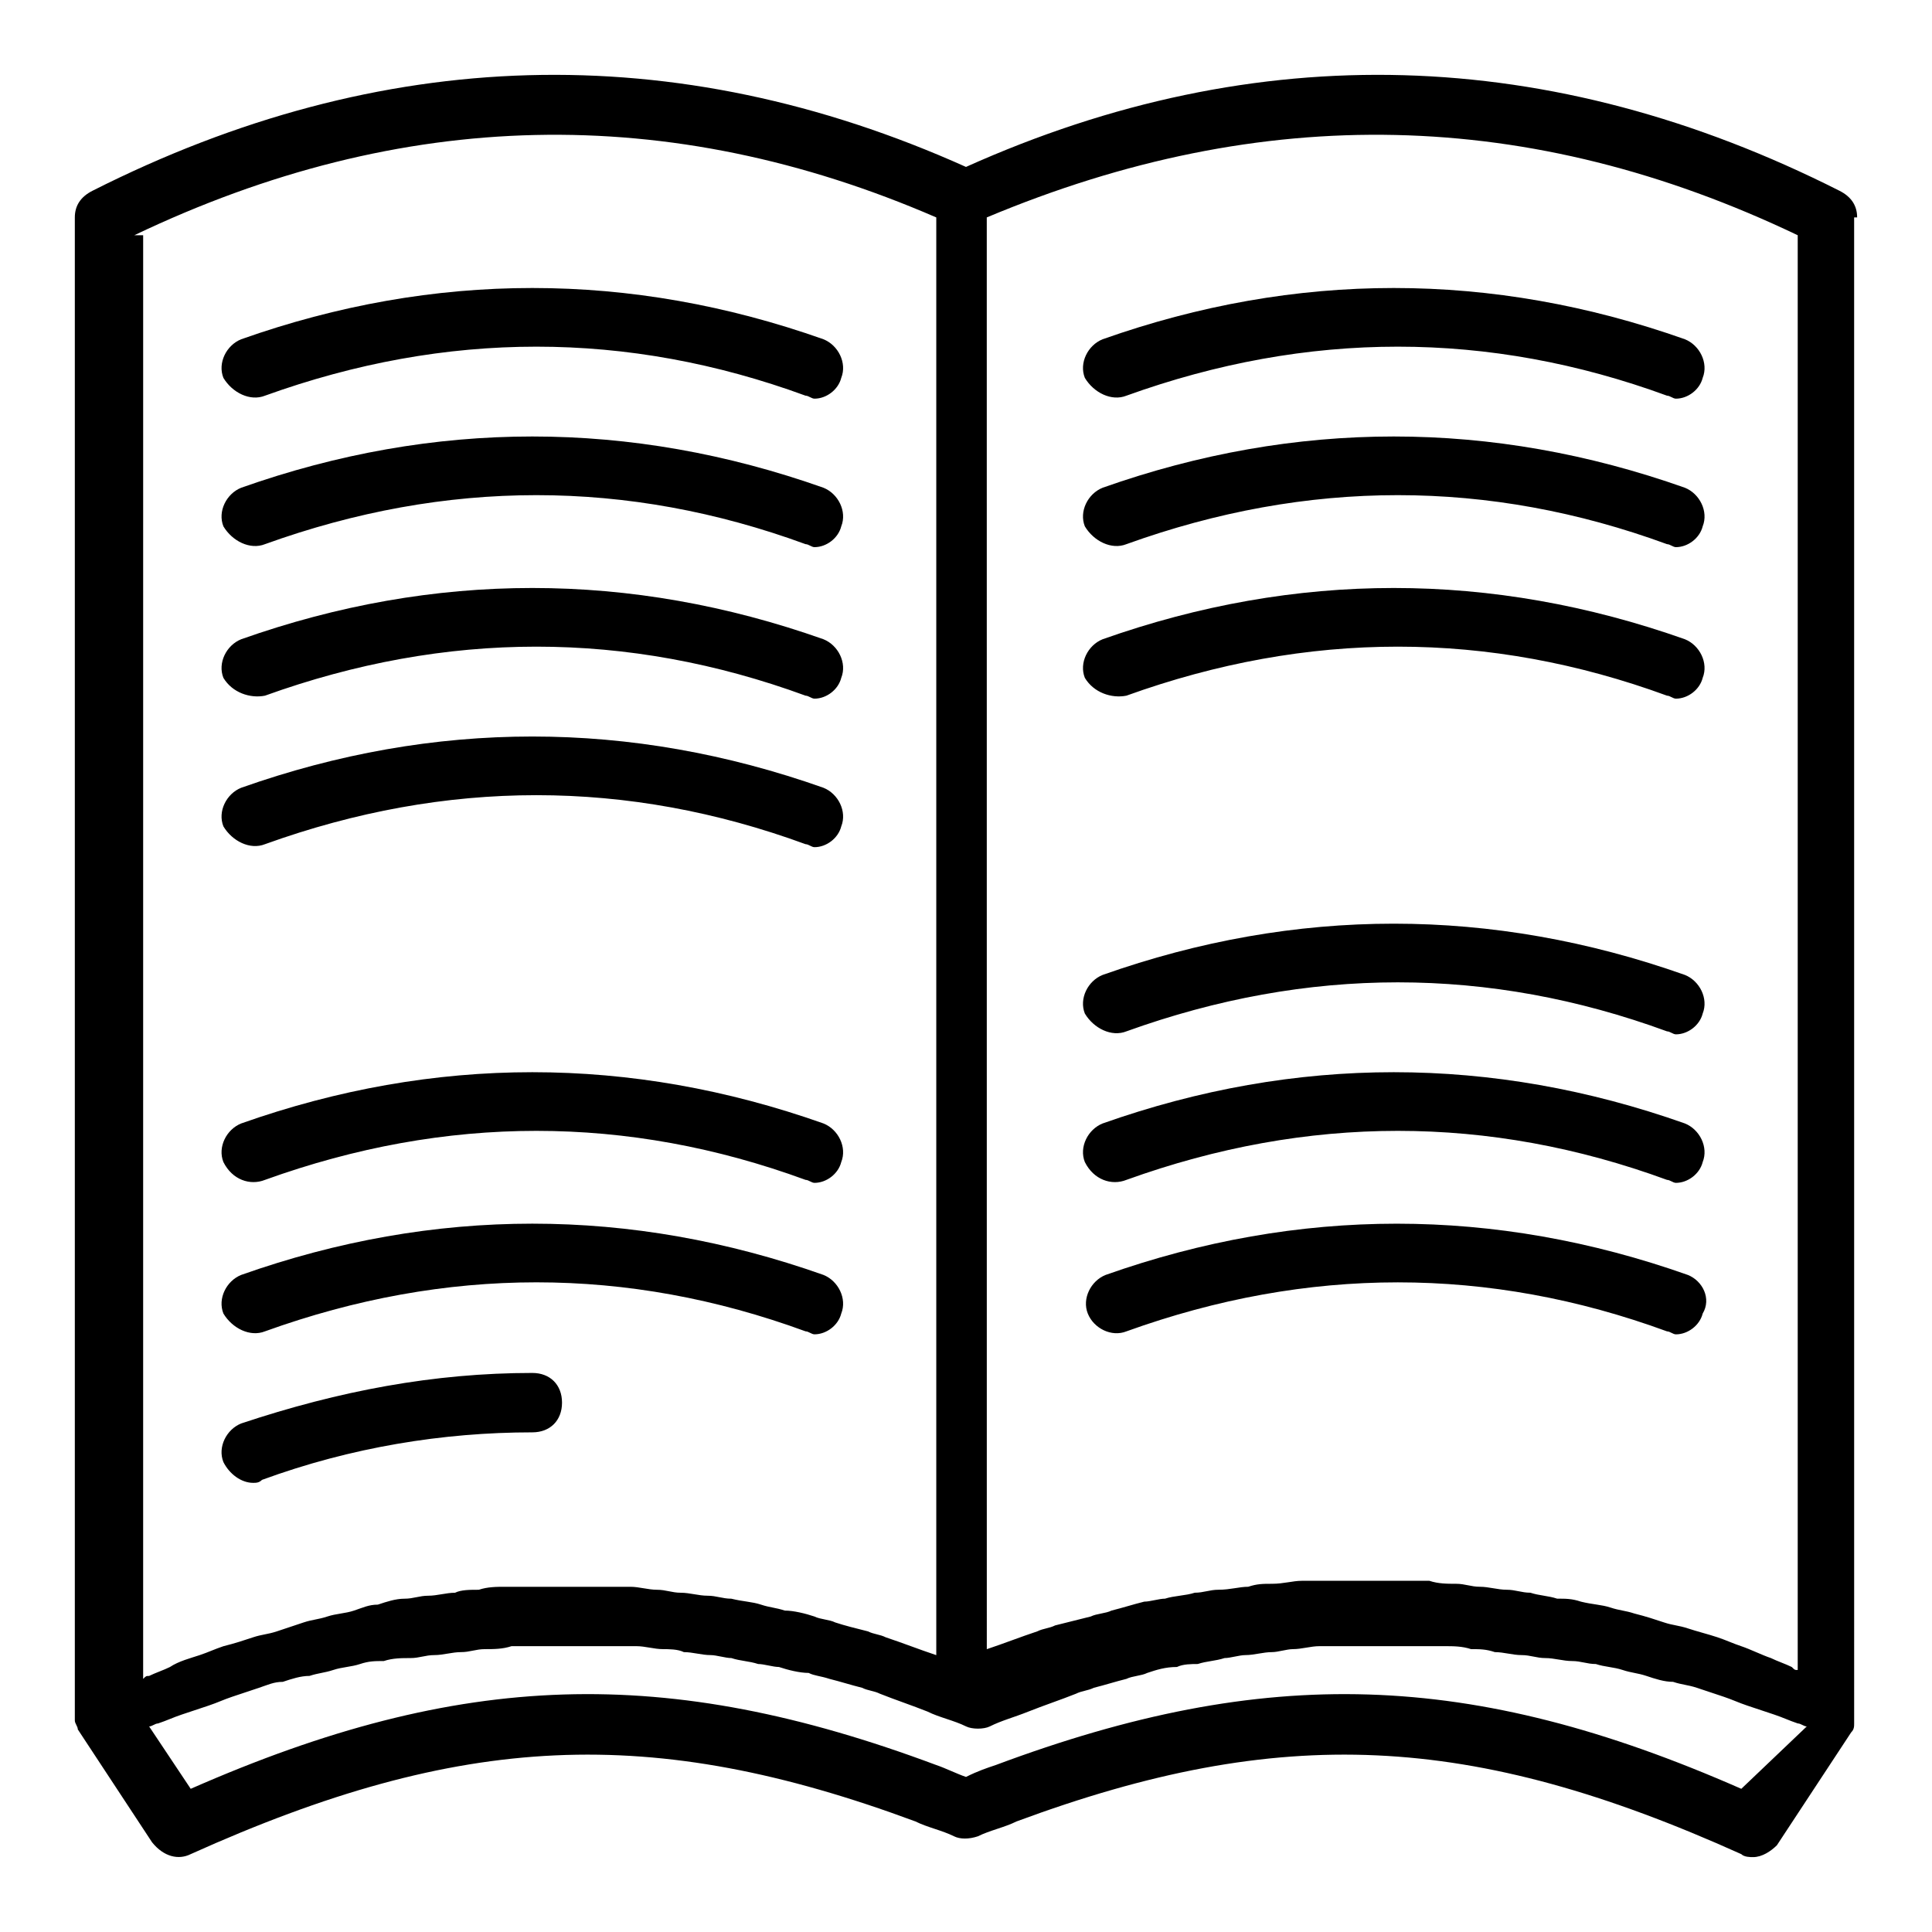 <?xml version="1.0" encoding="UTF-8"?>
<!-- The Best Svg Icon site in the world: iconSvg.co, Visit us! https://iconsvg.co -->
<svg fill="#000000" width="800px" height="800px" version="1.1" viewBox="144 144 512 512" xmlns="http://www.w3.org/2000/svg">
 <g>
  <path d="m636.16 201.62c0-3.148-1.574-5.512-4.723-7.086-76.359-38.574-154.29-40.934-231.44-6.297-77.148-34.637-155.08-32.277-231.44 6.297-3.148 1.574-4.727 3.938-4.727 7.086v396.75 0.789 0.789c0 0.789 0.789 1.574 0.789 2.363l19.68 29.914c3.148 3.93 7.086 4.715 10.234 3.141 71.637-32.273 122.02-34.637 192.08-8.66 3.148 1.574 7.086 2.363 10.234 3.938 1.574 0.789 3.938 0.789 6.297 0 3.148-1.574 7.086-2.363 10.234-3.938 70.062-25.977 120.44-23.617 192.08 8.66 0.789 0.789 2.363 0.789 3.148 0.789 2.363 0 4.723-1.574 6.297-3.148l19.68-29.914c0.789-0.789 0.789-1.574 0.789-2.363v-0.789-0.789l-0.004-397.53zm-15.746 4.723v380.22c-0.789 0-0.789 0-1.574-0.789-1.574-0.789-3.938-1.574-5.512-2.363-2.363-0.789-5.512-2.363-7.871-3.148-2.363-0.789-3.938-1.574-6.297-2.363-2.363-0.789-5.512-1.574-7.871-2.363-2.363-0.789-3.938-0.789-6.297-1.574-2.363-0.789-4.723-1.574-7.871-2.363-2.363-0.789-3.938-0.789-6.297-1.574-2.363-0.789-4.723-0.789-7.871-1.574-2.363-0.789-3.938-0.789-6.297-0.789-2.363-0.789-4.723-0.789-7.086-1.574-2.363 0-3.938-0.789-6.297-0.789-2.363 0-4.723-0.789-7.086-0.789s-3.938-0.789-6.297-0.789c-2.363 0-4.723 0-7.086-0.789h-6.297-7.086-6.297-7.871-6.297c-2.363 0-4.723 0.789-7.871 0.789-2.363 0-3.938 0-6.297 0.789-2.363 0-4.723 0.789-7.871 0.789-2.363 0-3.938 0.789-6.297 0.789-2.363 0.789-5.512 0.789-7.871 1.574-1.574 0-3.938 0.789-5.512 0.789-3.148 0.789-5.512 1.574-8.66 2.363-1.574 0.789-3.938 0.789-5.512 1.574-3.148 0.789-6.297 1.574-9.445 2.363-1.574 0.789-3.148 0.789-4.723 1.574-4.723 1.574-8.66 3.148-13.383 4.723l-0.008-379.43c73.211-30.703 144.06-29.129 214.91 4.723zm-440.83 0c70.848-33.852 141.7-35.426 212.54-4.723v381.01c-4.723-1.574-8.66-3.148-13.383-4.723-1.574-0.789-3.148-0.789-4.723-1.574-3.148-0.789-6.297-1.574-8.66-2.363-1.574-0.789-3.938-0.789-5.512-1.574-2.363-0.789-5.512-1.574-7.871-1.574-2.363-0.789-3.938-0.789-6.297-1.574-2.363-0.789-4.723-0.789-7.871-1.574-2.363 0-3.938-0.789-6.297-0.789-2.363 0-4.723-0.789-7.086-0.789s-3.938-0.789-6.297-0.789c-2.363 0-4.723-0.789-7.086-0.789h-6.297-7.086-6.297-7.086-6.297c-2.363 0-4.723 0-7.086 0.789-2.363 0-4.723 0-6.297 0.789-2.363 0-4.723 0.789-7.086 0.789s-3.938 0.789-6.297 0.789c-2.363 0-4.723 0.789-7.086 1.574-2.363 0-3.938 0.789-6.297 1.574-2.363 0.789-4.723 0.789-7.086 1.574-2.363 0.789-3.938 0.789-6.297 1.574-2.363 0.789-4.723 1.574-7.086 2.363-2.363 0.789-3.938 0.789-6.297 1.574-2.363 0.789-4.723 1.574-7.871 2.363-2.363 0.789-3.938 1.574-6.297 2.363-2.363 0.789-5.512 1.574-7.871 3.148-1.574 0.789-3.938 1.574-5.512 2.363-0.789 0-0.789 0-1.574 0.789l0.004-382.59zm425.88 411.71c-71.637-31.488-125.95-33.062-197.59-6.297-2.363 0.789-4.723 1.574-7.871 3.148-2.363-0.789-5.512-2.363-7.871-3.148-71.637-26.766-125.95-25.191-197.59 6.297l-11.02-16.531c0.789 0 1.574-0.789 2.363-0.789 2.363-0.789 3.938-1.574 6.297-2.363 2.363-0.789 4.723-1.574 7.086-2.363 2.363-0.789 3.938-1.574 6.297-2.363 2.363-0.789 4.723-1.574 7.086-2.363 2.363-0.789 3.938-1.574 6.297-1.574 2.363-0.789 4.723-1.574 7.086-1.574 2.363-0.789 3.938-0.789 6.297-1.574 2.363-0.789 4.723-0.789 7.086-1.574 2.363-0.789 3.938-0.789 6.297-0.789 2.363-0.789 4.723-0.789 7.086-0.789s3.938-0.789 6.297-0.789c2.363 0 4.723-0.789 7.086-0.789 2.363 0 3.938-0.789 6.297-0.789 2.363 0 4.723 0 7.086-0.789h6.297 7.086 6.297 7.086 6.297c2.363 0 4.723 0.789 7.086 0.789 1.574 0 3.938 0 5.512 0.789 2.363 0 4.723 0.789 7.086 0.789 1.574 0 3.938 0.789 5.512 0.789 2.363 0.789 4.723 0.789 7.086 1.574 1.574 0 3.938 0.789 5.512 0.789 2.363 0.789 5.512 1.574 7.871 1.574 1.574 0.789 3.148 0.789 5.512 1.574 3.148 0.789 5.512 1.574 8.66 2.363 1.574 0.789 3.148 0.789 4.723 1.574 3.938 1.574 8.66 3.148 12.594 4.723 3.148 1.574 7.086 2.363 10.234 3.938 1.574 0.789 4.723 0.789 6.297 0 3.148-1.574 6.297-2.363 10.234-3.938s8.66-3.148 12.594-4.723c1.574-0.789 3.148-0.789 4.723-1.574 3.148-0.789 5.512-1.574 8.66-2.363 1.574-0.789 3.938-0.789 5.512-1.574 2.363-0.789 4.723-1.574 7.871-1.574 1.574-0.789 3.938-0.789 5.512-0.789 2.363-0.789 4.723-0.789 7.086-1.574 1.574 0 3.938-0.789 5.512-0.789 2.363 0 4.723-0.789 7.086-0.789 1.574 0 3.938-0.789 5.512-0.789 2.363 0 4.723-0.789 7.086-0.789h6.297 7.086 6.297 7.086 6.297c2.363 0 4.723 0 7.086 0.789 2.363 0 3.938 0 6.297 0.789 2.363 0 4.723 0.789 7.086 0.789s3.938 0.789 6.297 0.789c2.363 0 4.723 0.789 7.086 0.789s3.938 0.789 6.297 0.789c2.363 0.789 4.723 0.789 7.086 1.574 2.363 0.789 3.938 0.789 6.297 1.574 2.363 0.789 4.723 1.574 7.086 1.574 2.363 0.789 3.938 0.789 6.297 1.574 2.363 0.789 4.723 1.574 7.086 2.363 2.363 0.789 3.938 1.574 6.297 2.363 2.363 0.789 4.723 1.574 7.086 2.363 2.363 0.789 3.938 1.574 6.297 2.363 0.789 0 1.574 0.789 2.363 0.789z"/>
  <path d="m214.22 248.86c48.02-17.32 96.039-17.32 143.27 0 0.789 0 1.574 0.789 2.363 0.789 3.148 0 6.297-2.363 7.086-5.512 1.574-3.938-0.789-8.66-4.723-10.234-51.168-18.105-103.12-18.105-154.29 0-3.938 1.574-6.297 6.297-4.723 10.234 2.359 3.938 7.082 6.297 11.02 4.723z"/>
  <path d="m214.22 288.21c48.02-17.32 96.039-17.32 143.27 0 0.789 0 1.574 0.789 2.363 0.789 3.148 0 6.297-2.363 7.086-5.512 1.574-3.938-0.789-8.66-4.723-10.234-51.168-18.105-103.12-18.105-154.29 0-3.938 1.574-6.297 6.297-4.723 10.234 2.359 3.938 7.082 6.297 11.02 4.723z"/>
  <path d="m214.22 328.36c48.02-17.32 96.039-17.32 143.27 0 0.789 0 1.574 0.789 2.363 0.789 3.148 0 6.297-2.363 7.086-5.512 1.574-3.938-0.789-8.66-4.723-10.234-51.168-18.105-103.12-18.105-154.29 0-3.938 1.574-6.297 6.297-4.723 10.234 2.359 3.934 7.082 5.508 11.02 4.723z"/>
  <path d="m214.22 367.72c48.02-17.32 96.039-17.32 143.27 0 0.789 0 1.574 0.789 2.363 0.789 3.148 0 6.297-2.363 7.086-5.512 1.574-3.938-0.789-8.66-4.723-10.234-51.168-18.105-103.12-18.105-154.29 0-3.938 1.574-6.297 6.297-4.723 10.234 2.359 3.938 7.082 6.297 11.02 4.723z"/>
  <path d="m214.22 456.68c48.02-17.32 96.039-17.32 143.27 0 0.789 0 1.574 0.789 2.363 0.789 3.148 0 6.297-2.363 7.086-5.512 1.574-3.938-0.789-8.66-4.723-10.234-51.168-18.105-103.12-18.105-154.29 0-3.938 1.574-6.297 6.297-4.723 10.234 2.359 4.723 7.082 6.297 11.02 4.723z"/>
  <path d="m214.22 496.82c48.02-17.32 96.039-17.32 143.27 0 0.789 0 1.574 0.789 2.363 0.789 3.148 0 6.297-2.363 7.086-5.512 1.574-3.938-0.789-8.66-4.723-10.234-51.168-18.105-103.12-18.105-154.29 0-3.938 1.574-6.297 6.297-4.723 10.234 2.359 3.938 7.082 6.297 11.02 4.723z"/>
  <path d="m211.07 536.97c0.789 0 1.574 0 2.363-0.789 23.617-8.66 48.02-12.594 71.637-12.594 4.723 0 7.871-3.148 7.871-7.871s-3.148-7.871-7.871-7.871c-25.977 0-51.168 4.723-77.145 13.383-3.938 1.574-6.297 6.297-4.723 10.234 1.57 3.144 4.719 5.508 7.867 5.508z"/>
  <path d="m442.51 248.86c48.02-17.32 96.039-17.32 143.27 0 0.789 0 1.574 0.789 2.363 0.789 3.148 0 6.297-2.363 7.086-5.512 1.574-3.938-0.789-8.66-4.723-10.234-51.168-18.105-103.12-18.105-154.29 0-3.938 1.574-6.297 6.297-4.723 10.234 2.359 3.938 7.082 6.297 11.02 4.723z"/>
  <path d="m442.51 288.21c48.02-17.32 96.039-17.32 143.27 0 0.789 0 1.574 0.789 2.363 0.789 3.148 0 6.297-2.363 7.086-5.512 1.574-3.938-0.789-8.66-4.723-10.234-51.168-18.105-103.12-18.105-154.29 0-3.938 1.574-6.297 6.297-4.723 10.234 2.359 3.938 7.082 6.297 11.02 4.723z"/>
  <path d="m442.51 328.36c48.02-17.32 96.039-17.32 143.27 0 0.789 0 1.574 0.789 2.363 0.789 3.148 0 6.297-2.363 7.086-5.512 1.574-3.938-0.789-8.66-4.723-10.234-51.168-18.105-103.12-18.105-154.29 0-3.938 1.574-6.297 6.297-4.723 10.234 2.359 3.934 7.082 5.508 11.02 4.723z"/>
  <path d="m442.51 417.32c48.02-17.32 96.039-17.32 143.27 0 0.789 0 1.574 0.789 2.363 0.789 3.148 0 6.297-2.363 7.086-5.512 1.574-3.938-0.789-8.66-4.723-10.234-51.168-18.105-103.12-18.105-154.29 0-3.938 1.574-6.297 6.297-4.723 10.234 2.359 3.938 7.082 6.297 11.02 4.723z"/>
  <path d="m442.51 456.68c48.02-17.32 96.039-17.32 143.27 0 0.789 0 1.574 0.789 2.363 0.789 3.148 0 6.297-2.363 7.086-5.512 1.574-3.938-0.789-8.66-4.723-10.234-51.168-18.105-103.12-18.105-154.29 0-3.938 1.574-6.297 6.297-4.723 10.234 2.359 4.723 7.082 6.297 11.02 4.723z"/>
  <path d="m591.29 481.87c-51.168-18.105-103.12-18.105-154.29 0-3.938 1.574-6.297 6.297-4.723 10.234 1.574 3.938 6.297 6.297 10.234 4.723 48.02-17.32 96.039-17.32 143.27 0 0.789 0 1.574 0.789 2.363 0.789 3.148 0 6.297-2.363 7.086-5.512 2.359-3.938 0-8.66-3.938-10.234z"/>
 </g>
</svg>